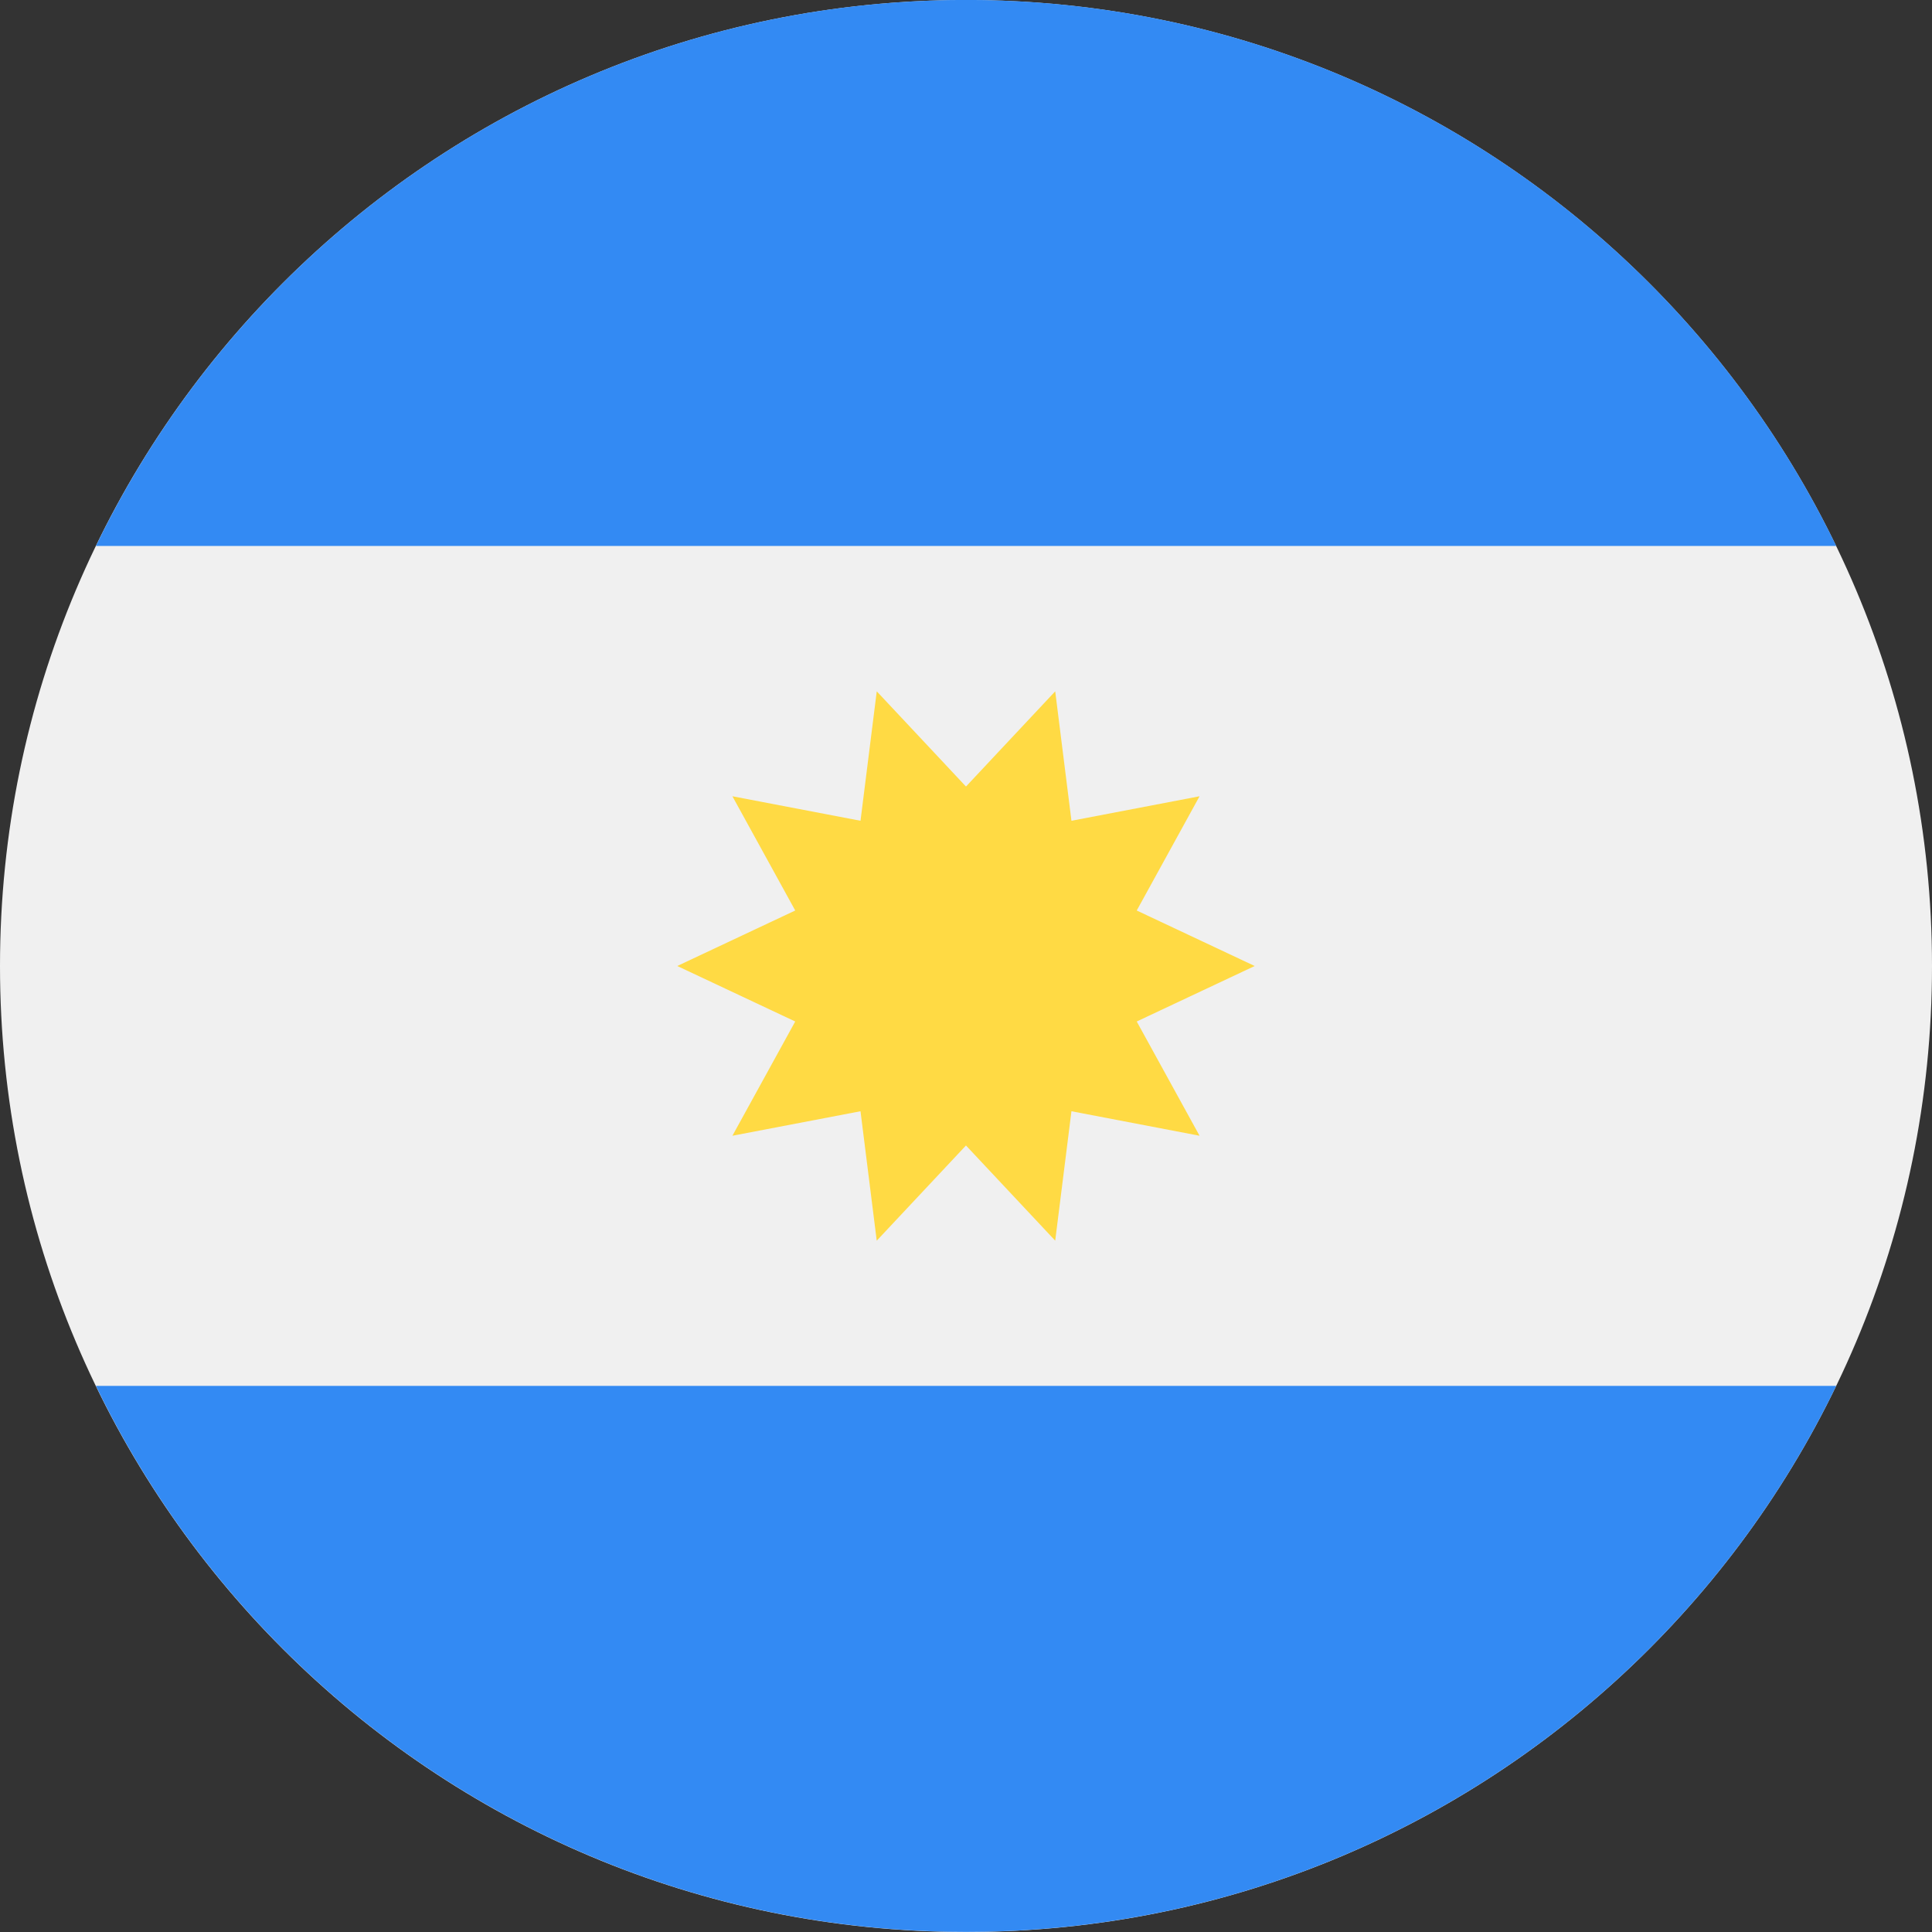 <?xml version="1.0" encoding="UTF-8"?>
<svg xmlns="http://www.w3.org/2000/svg" width="138" height="138" fill="none">
  <rect width="100%" height="100%" fill="#333333" stroke="none"/>
  <g clip-path="url(#a)">
    <path d="M69 138c38.108 0 69-30.892 69-69 0-38.108-30.892-69-69-69C30.892 0 0 30.892 0 69c0 38.108 30.892 69 69 69Z" fill="#F0F0F0"></path>
    <path d="M69.005-.005c-27.356 0-50.993 15.92-62.153 39h124.306c-11.16-23.08-34.797-39-62.153-39ZM69.005 137.993c27.356 0 50.993-15.92 62.153-39H6.852c11.16 23.08 34.797 39 62.153 39Z" fill="#338AF3"></path>
    <path d="m89.621 69-8.426 3.964 4.487 8.161-9.15-1.75-1.16 9.243-6.374-6.798-6.374 6.799-1.159-9.244-9.15 1.75 4.487-8.161L48.375 69l8.427-3.964-4.487-8.16 9.15 1.75 1.16-9.244 6.373 6.799 6.374-6.8 1.16 9.245 9.15-1.75-4.487 8.16L89.62 69Z" fill="#FFDA44"></path>
  </g>
  <defs>
    <clipPath id="a">
      <path fill="#fff" d="M0 0h138v138H0z"></path>
    </clipPath>
  </defs>
</svg>

